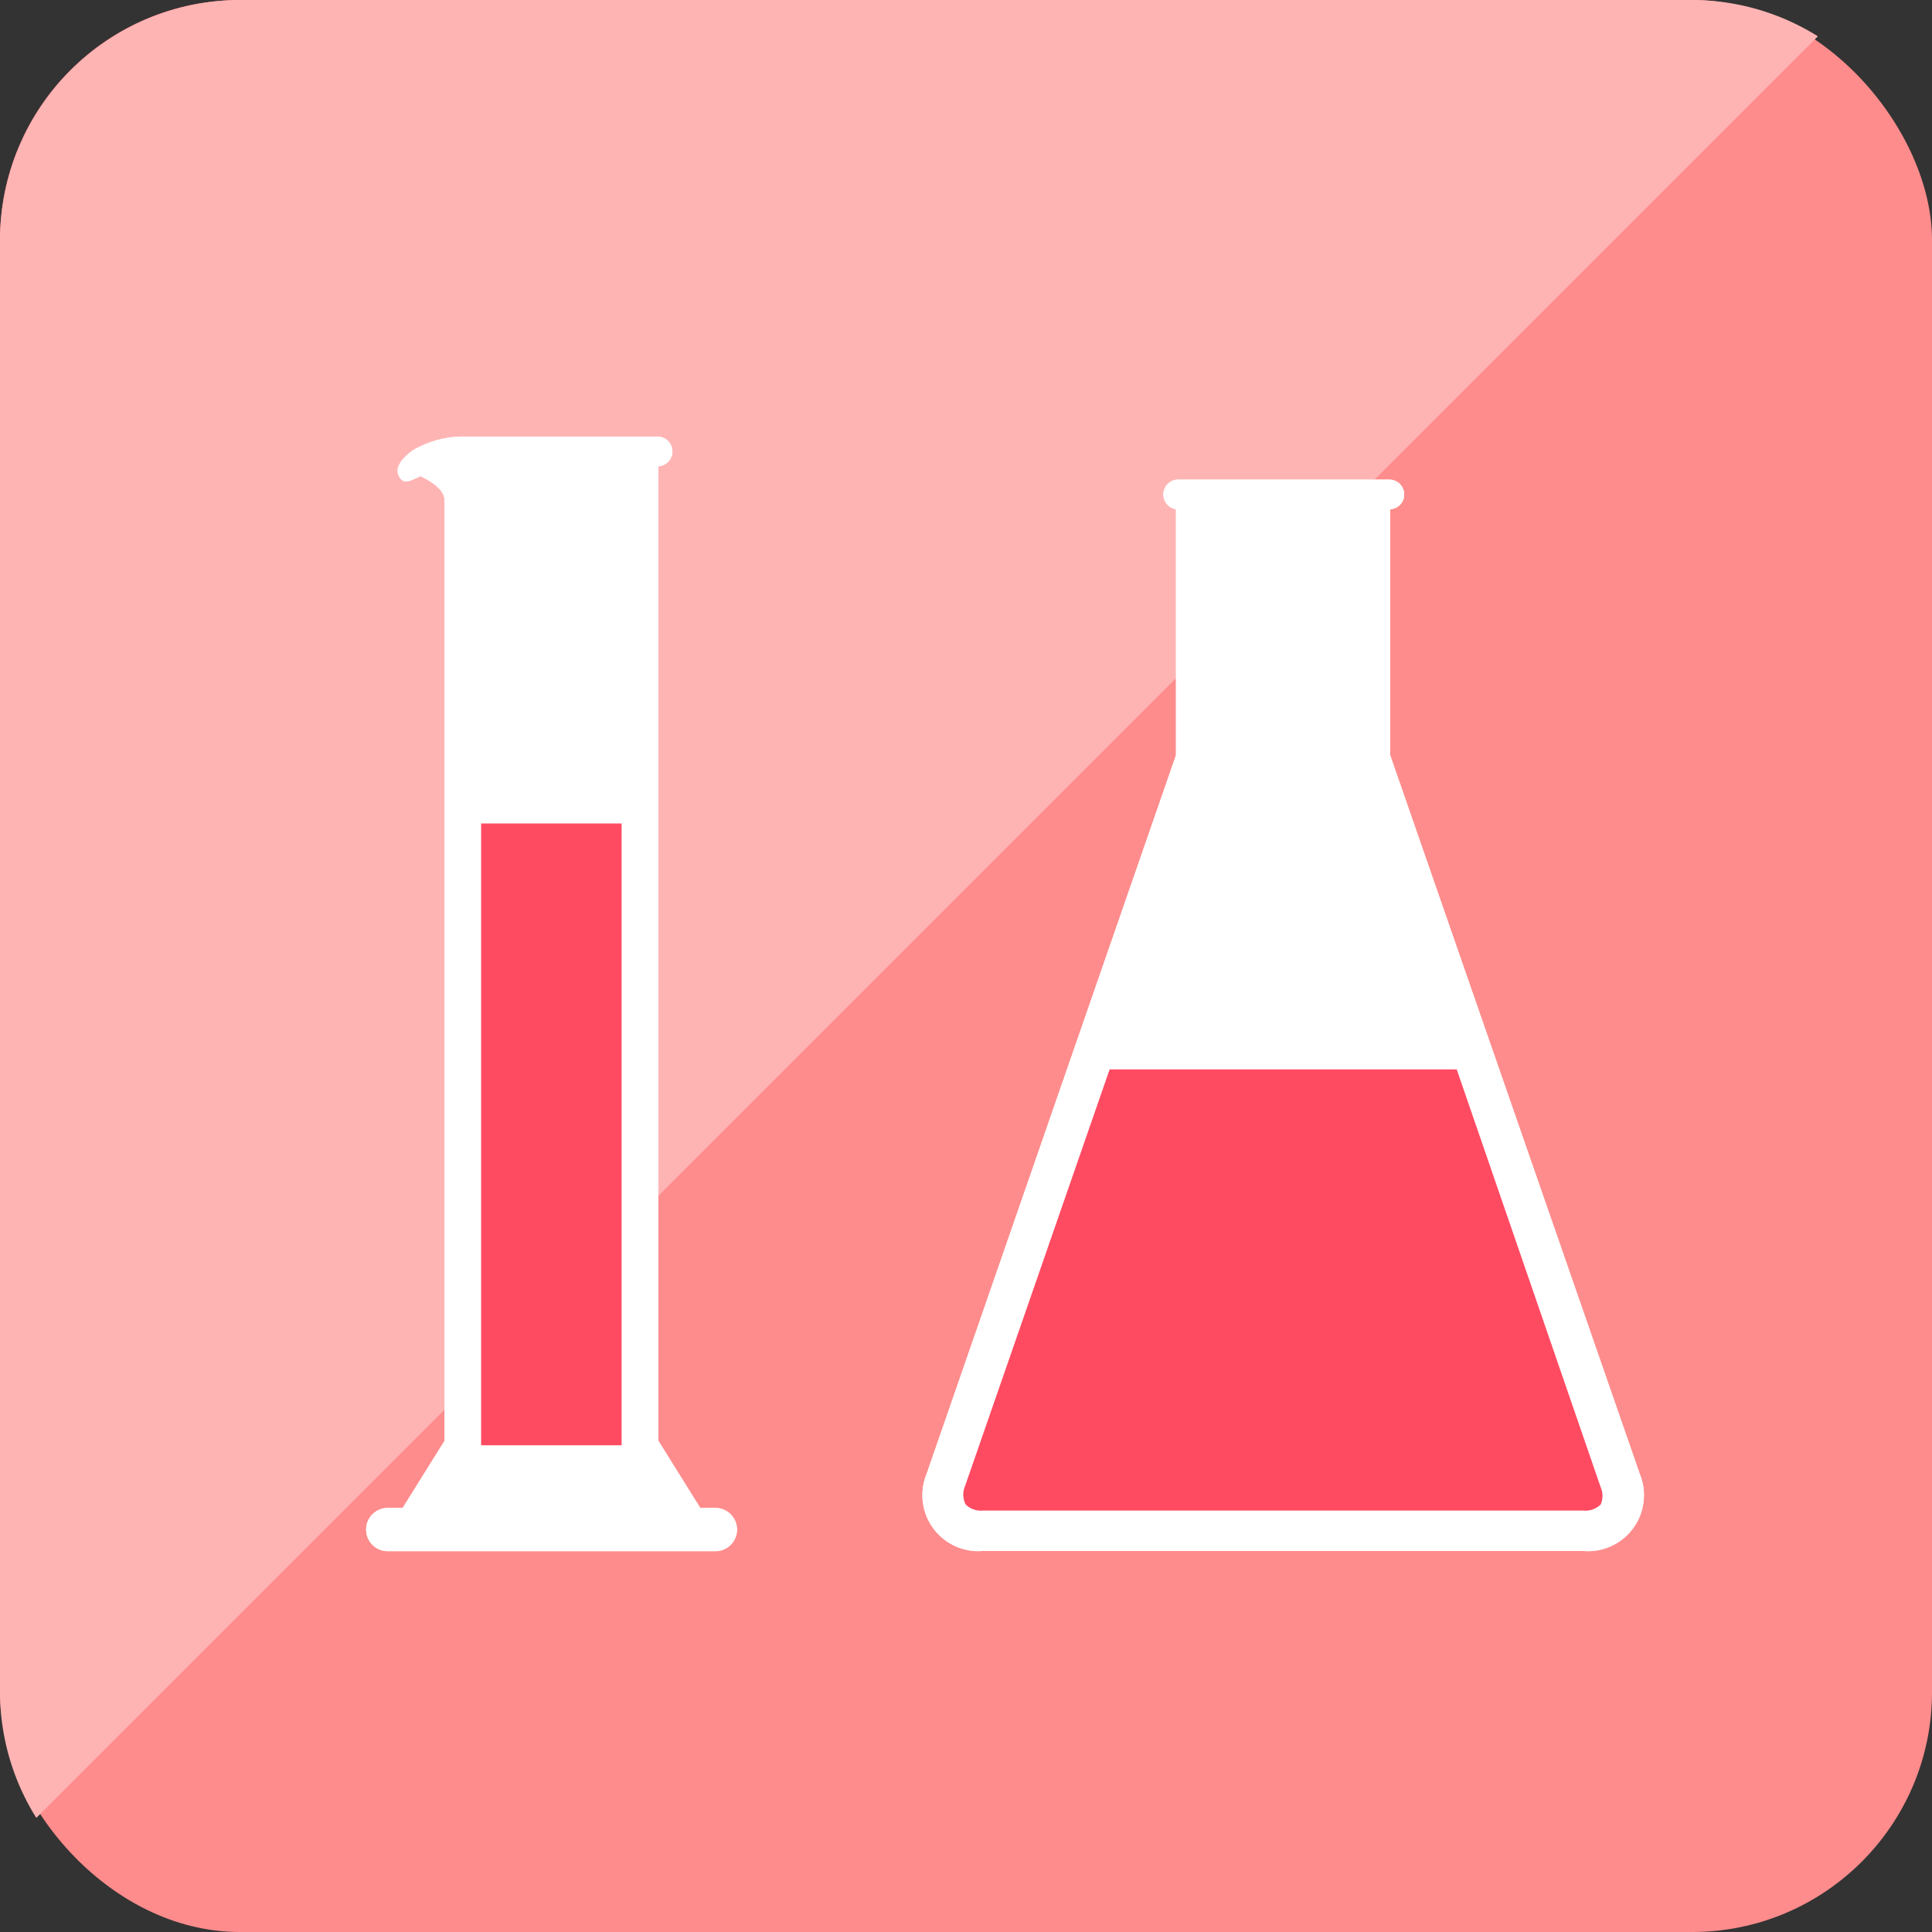 <svg xmlns="http://www.w3.org/2000/svg" viewBox="0 0 89.39 89.39"><rect x="0" y="0" width="89.39" height="89.39" fill="#333333" stroke="none"/><defs><style>.cls-1{fill:#ff8c8c;}.cls-2{fill:#ffb4b4;}.cls-3{fill:#fff;}.cls-4{fill:#ff4b62;}</style></defs><title>アセット 22</title><g id="レイヤー_2" data-name="レイヤー 2"><g id="design"><rect class="cls-1" width="89.39" height="89.39" rx="11.1"/><path class="cls-2" d="M78.28,0H11.1A11.14,11.14,0,0,0,0,11.1V78.28a11,11,0,0,0,1.68,5.83L84.11,1.68A11,11,0,0,0,78.28,0Z"/><path class="cls-3" d="M75.87,68.2,64.32,34.94V23.56a.68.68,0,0,0,.65-.68.69.69,0,0,0-.69-.69H54.47a.69.69,0,0,0-.06,1.37V34.94L42.87,68.2a2.59,2.59,0,0,0,2.61,3.56H73.25A2.59,2.59,0,0,0,75.87,68.2Z"/><path class="cls-3" d="M33.1,69.77h-.7l-1.94-3.11V21.57a.68.68,0,0,0,.65-.68.69.69,0,0,0-.69-.69H21.31a4.61,4.61,0,0,0-2.23.65c-.46.34-.84.78-.62,1.18s.44.25,1,0c.47.23,1.11.62,1.11,1.12V66.66l-1.94,3.11h-.69a1,1,0,1,0,0,2H33.1a1,1,0,0,0,0-2Z"/><path class="cls-3" d="M75.87,68.2,64.32,34.94V23.56a.68.68,0,0,0,.65-.68.69.69,0,0,0-.69-.69H54.47a.69.69,0,0,0-.06,1.37V34.94L42.87,68.2a2.59,2.59,0,0,0,2.61,3.56H73.25A2.59,2.59,0,0,0,75.87,68.2Z"/><path class="cls-4" d="M44.68,69.61a1,1,0,0,0,.8.28H73.25a1,1,0,0,0,.81-.28,1,1,0,0,0,0-.8L67.4,49.48H51.34L44.65,68.76A1,1,0,0,0,44.68,69.61Z"/><path class="cls-3" d="M33.1,69.77h-.7l-1.94-3.11V21.57a.68.68,0,0,0,.65-.68.69.69,0,0,0-.69-.69H21.31a4.61,4.61,0,0,0-2.23.65c-.46.34-.84.78-.62,1.18s.44.25,1,0c.47.23,1.11.62,1.11,1.12V66.66l-1.94,3.11h-.69a1,1,0,1,0,0,2H33.1a1,1,0,0,0,0-2Z"/><rect class="cls-4" x="22.26" y="38.1" width="6.5" height="28.77"/></g></g></svg>